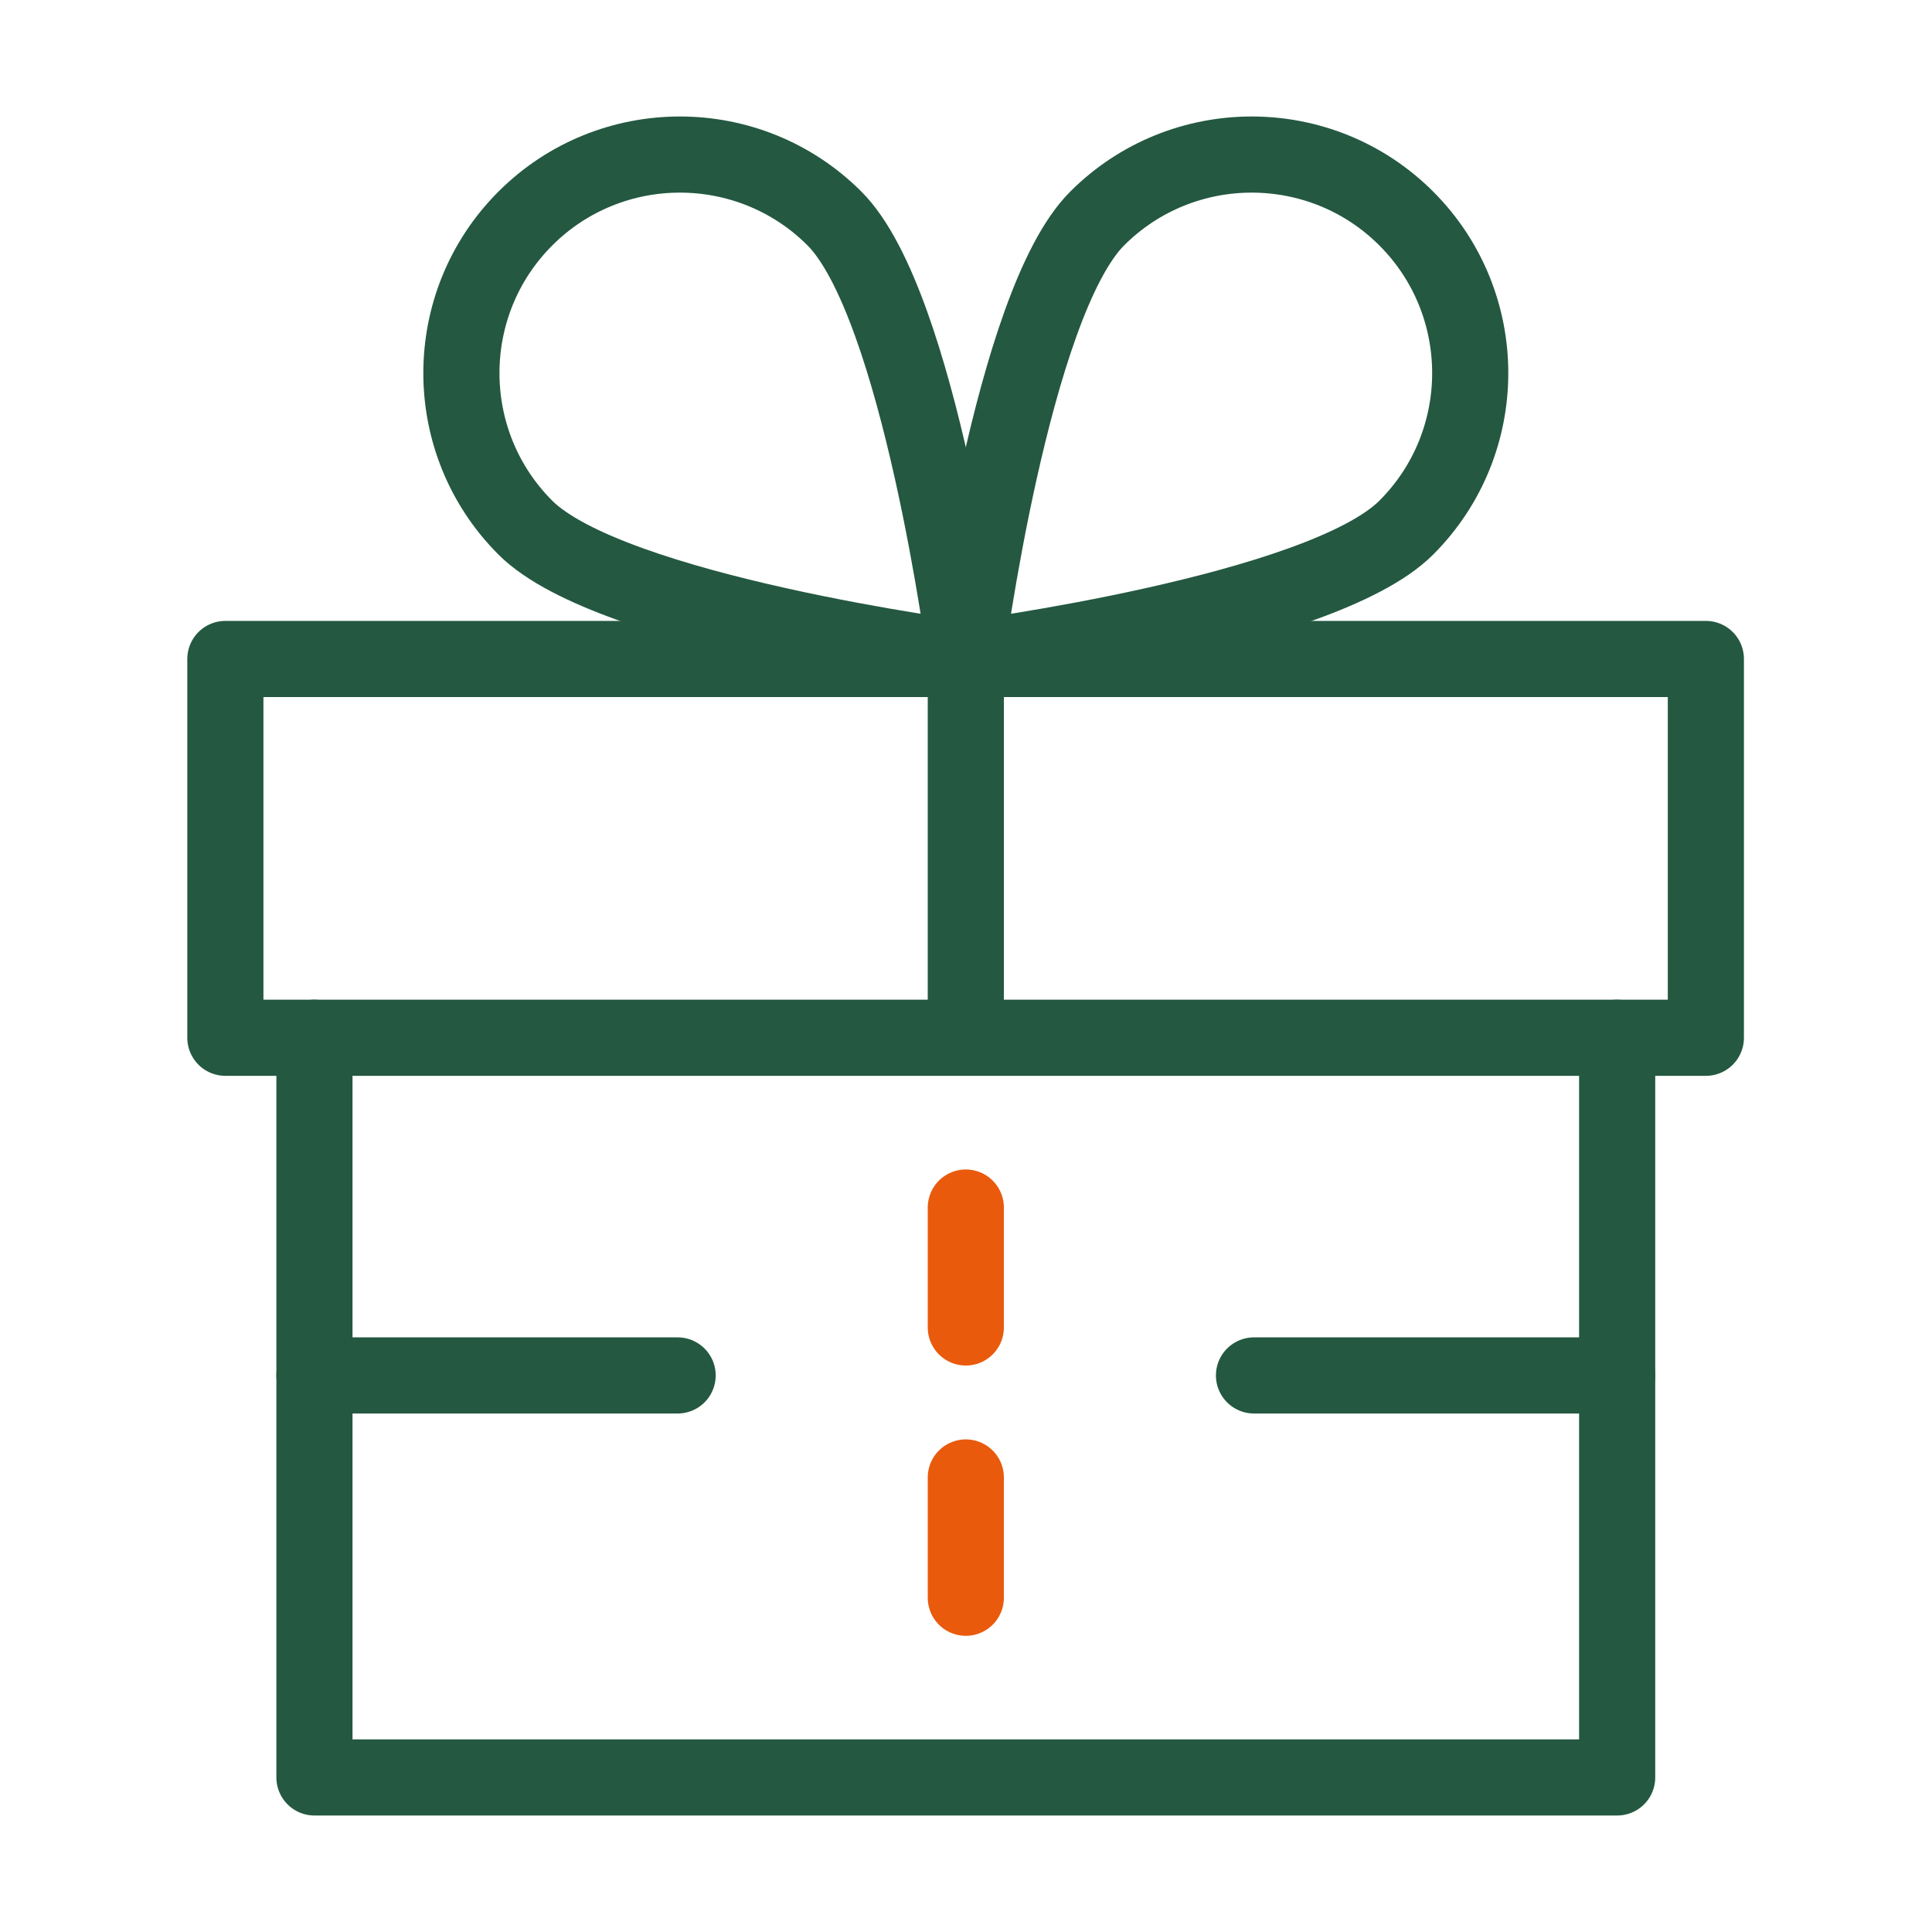 <?xml version="1.0" encoding="UTF-8"?>
<svg id="Laag_2" data-name="Laag 2" xmlns="http://www.w3.org/2000/svg" viewBox="0 0 50.75 50.75">
  <defs>
    <style>
      .cls-1 {
        stroke: #e95a0c;
      }

      .cls-1, .cls-2, .cls-3 {
        fill: none;
      }

      .cls-1, .cls-3 {
        stroke-linecap: round;
        stroke-linejoin: round;
        stroke-width: 2px;
      }

      .cls-3 {
        stroke: #245841;
      }
    </style>
  </defs>
  <rect class="cls-2" width="50.75" height="50.75"/>
  <g>
    <g>
      <polyline class="cls-3" points="8.26 27.26 8.26 46.69 42.48 46.69 42.48 27.26"/>
      <rect class="cls-3" x="5.92" y="17.31" width="38.89" height="9.95"/>
      <line class="cls-3" x1="25.37" y1="17.31" x2="25.37" y2="26.45"/>
      <path class="cls-3" d="m36.94,5.74c-2.24-2.24-5.88-2.24-8.12,0-2.24,2.24-3.45,11.57-3.45,11.57,0,0,9.33-1.21,11.57-3.45,2.24-2.24,2.24-5.88,0-8.12Z"/>
      <path class="cls-3" d="m13.8,5.74c2.24-2.24,5.88-2.24,8.12,0,2.24,2.24,3.45,11.57,3.45,11.57,0,0-9.33-1.21-11.57-3.45-2.24-2.24-2.24-5.88,0-8.12Z"/>
    </g>
    <g>
      <line class="cls-1" x1="25.37" y1="38.81" x2="25.37" y2="41.97"/>
      <line class="cls-1" x1="25.37" y1="31.72" x2="25.37" y2="34.87"/>
    </g>
    <line class="cls-3" x1="32.94" y1="36.13" x2="42.48" y2="36.13"/>
    <line class="cls-3" x1="8.26" y1="36.13" x2="17.8" y2="36.13"/>
  </g>
</svg>